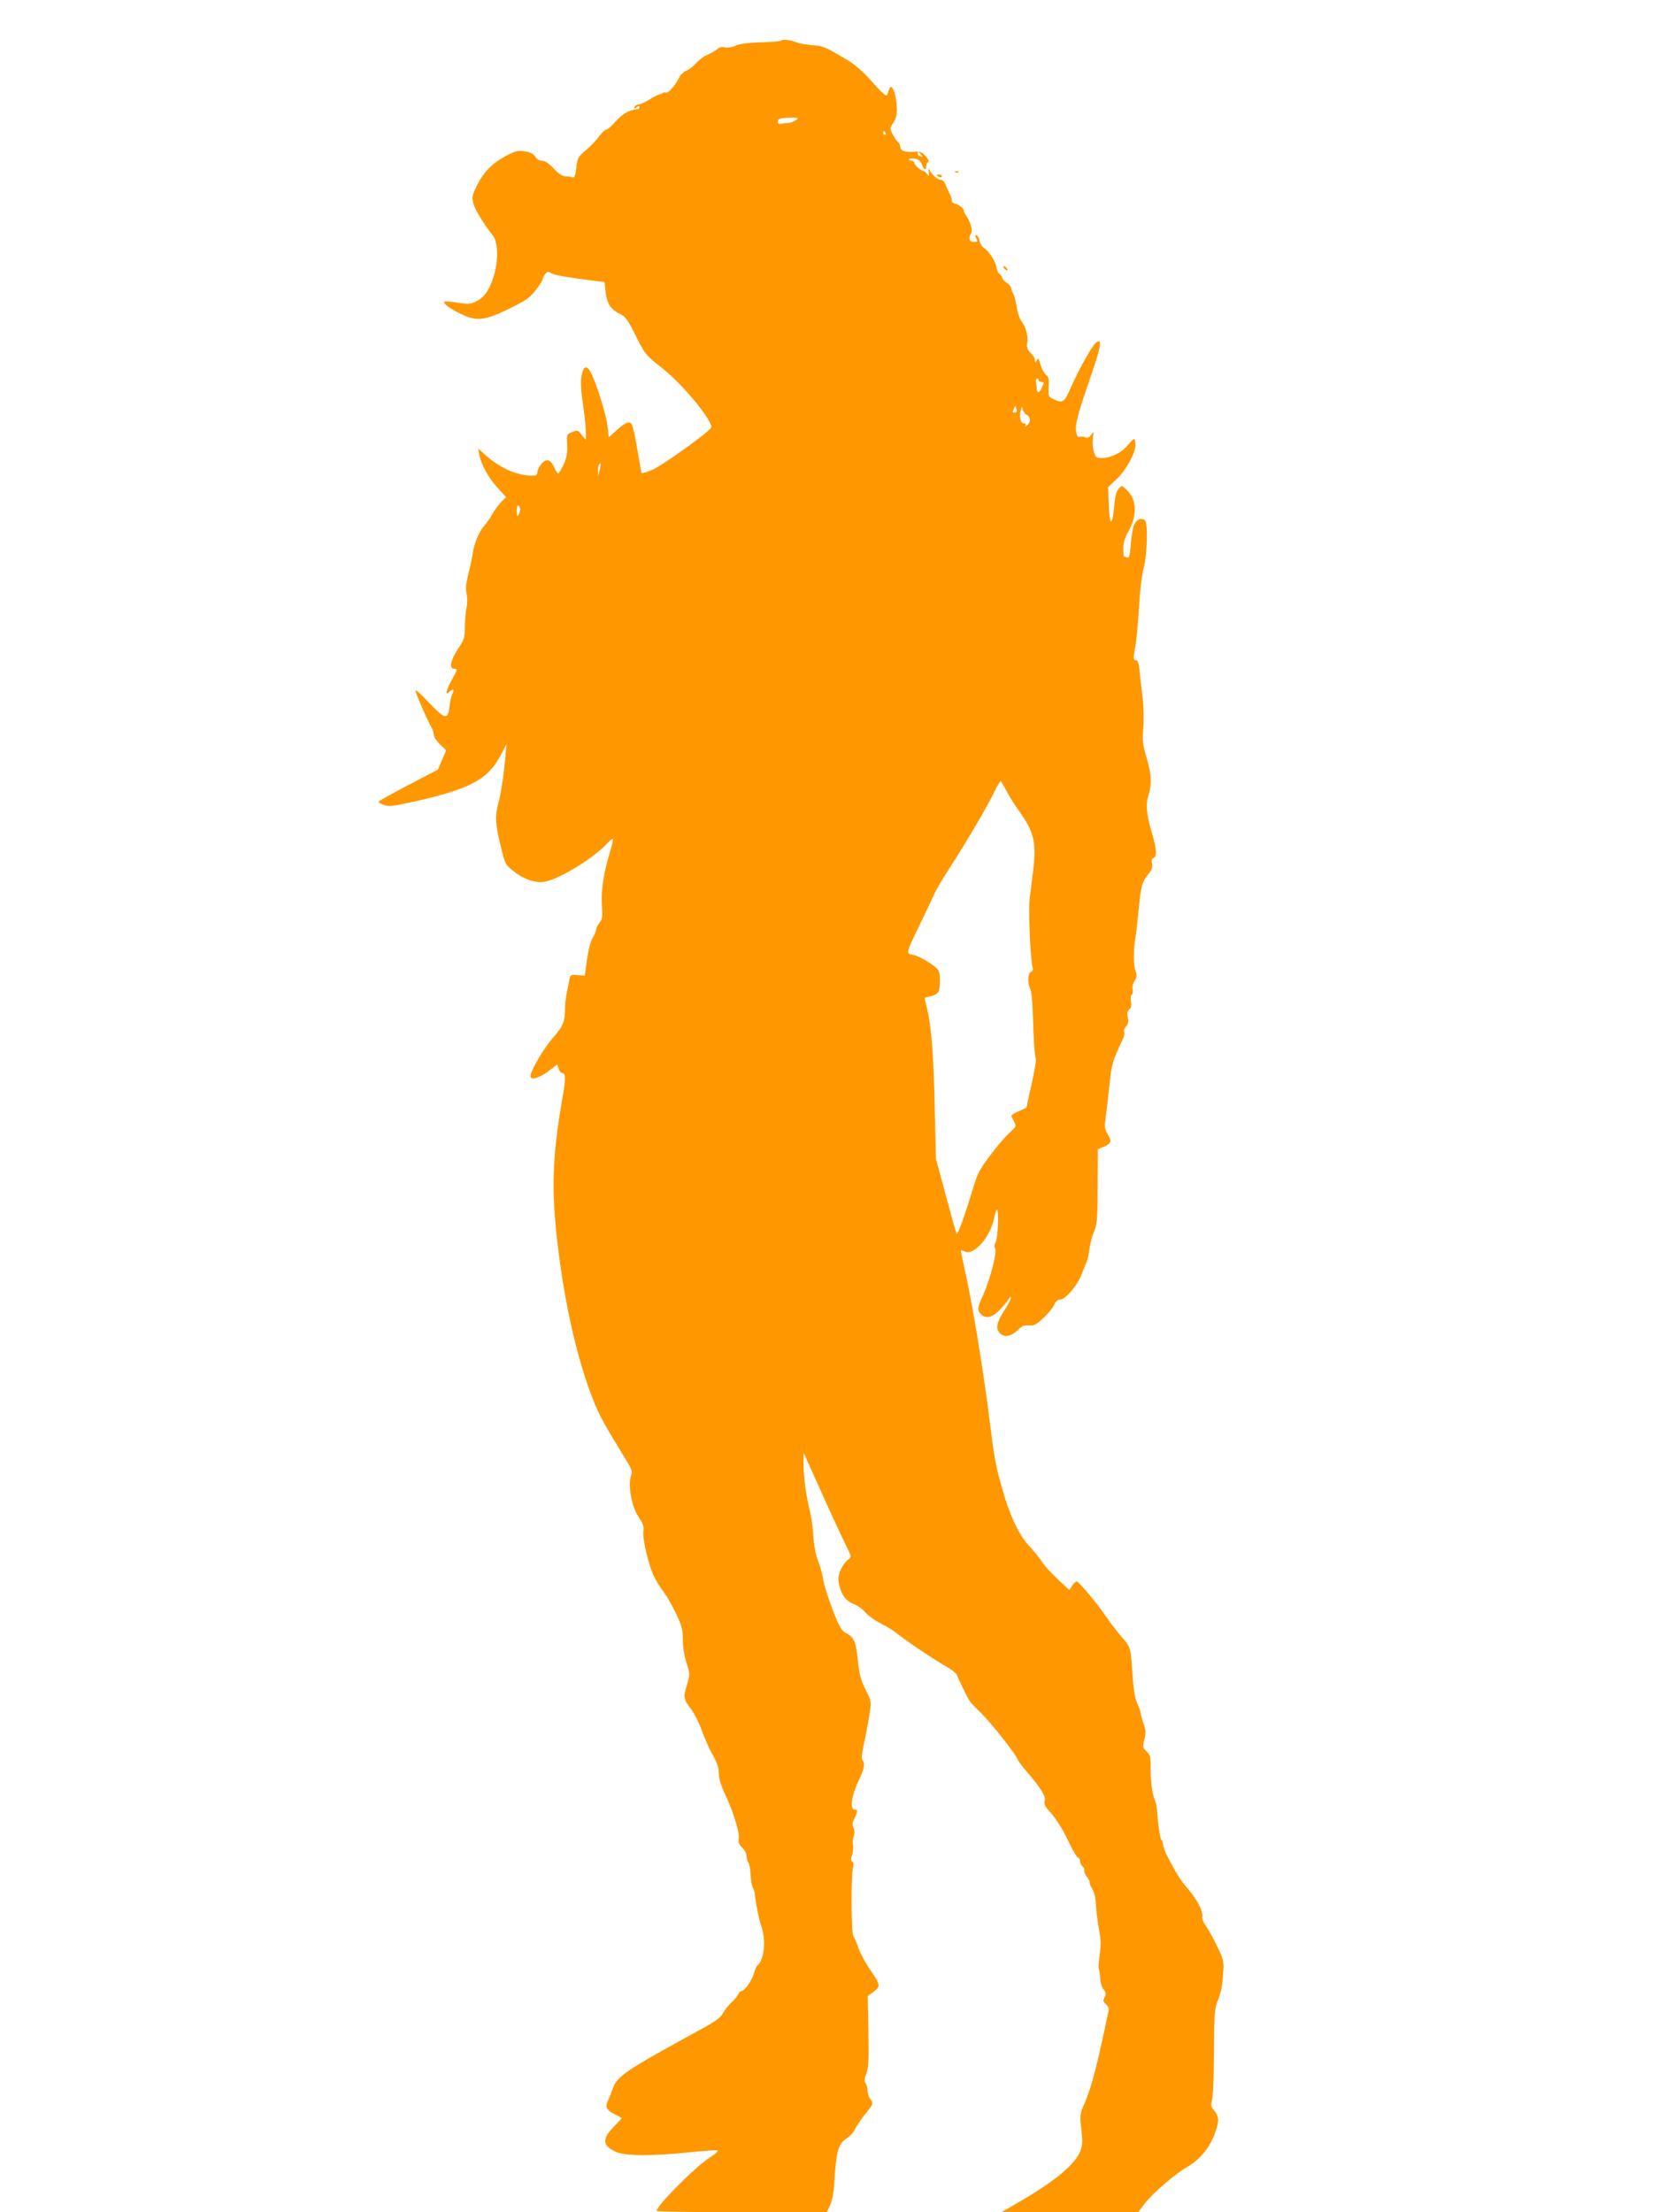 <?xml version="1.0" standalone="no"?>
<!DOCTYPE svg PUBLIC "-//W3C//DTD SVG 20010904//EN"
 "http://www.w3.org/TR/2001/REC-SVG-20010904/DTD/svg10.dtd">
<svg version="1.0" xmlns="http://www.w3.org/2000/svg"
 width="960pt" height="1280pt" viewBox="0 0 960 1280"
 preserveAspectRatio="xMidYMid meet">
<g transform="translate(0,1280) scale(0.1,-0.1)"
fill="#ff9800" stroke="none">
<path d="M4517 12564 c-3 -4 -55 -7 -114 -9 -74 -2 -120 -8 -146 -19 -22 -10
-48 -14 -62 -10 -17 4 -32 1 -43 -9 -10 -9 -36 -24 -59 -34 -22 -10 -52 -33
-67 -50 -14 -17 -39 -36 -55 -42 -15 -7 -34 -24 -40 -38 -20 -43 -64 -94 -77
-89 -6 2 -15 2 -18 -2 -4 -3 -12 -7 -20 -8 -7 -1 -33 -14 -57 -29 -24 -16 -52
-28 -63 -29 -11 -1 -22 -8 -24 -16 -5 -13 -3 -13 11 -1 11 9 17 10 17 2 0 -6
-3 -11 -7 -12 -55 -5 -92 -27 -142 -84 -17 -19 -36 -35 -43 -35 -7 0 -26 -19
-43 -41 -16 -23 -51 -59 -77 -80 -43 -37 -47 -43 -53 -100 -6 -47 -10 -59 -22
-55 -8 3 -26 6 -41 6 -18 0 -39 14 -68 45 -28 30 -50 45 -67 45 -15 0 -31 9
-40 24 -11 17 -29 26 -61 30 -40 6 -54 3 -108 -26 -79 -42 -130 -94 -169 -173
-27 -56 -29 -66 -20 -102 10 -37 63 -124 112 -184 31 -38 34 -142 7 -234 -25
-83 -56 -127 -105 -150 -31 -15 -45 -16 -106 -6 -38 6 -72 9 -76 5 -9 -9 38
-44 99 -72 90 -42 134 -37 271 29 100 49 123 64 158 109 22 28 41 57 41 63 0
7 7 20 14 30 12 16 18 17 37 6 22 -12 69 -20 226 -41 l81 -10 7 -60 c8 -67 29
-98 85 -126 28 -14 44 -34 80 -107 62 -126 64 -128 162 -205 125 -99 302 -317
282 -346 -22 -32 -293 -226 -343 -244 -29 -12 -55 -19 -58 -17 -2 3 -13 63
-25 136 -11 72 -26 138 -33 147 -14 20 -37 10 -94 -42 l-38 -34 -7 61 c-6 61
-58 231 -93 305 -25 54 -46 51 -57 -8 -7 -34 -5 -81 7 -165 10 -65 17 -138 17
-163 l0 -45 -24 29 c-22 28 -25 29 -55 16 -32 -13 -32 -14 -29 -75 2 -49 -3
-74 -21 -114 -14 -28 -27 -51 -31 -51 -3 0 -13 14 -21 32 -23 51 -46 58 -75
25 -13 -15 -24 -37 -24 -48 0 -10 -6 -19 -12 -20 -90 -8 -199 37 -290 119
l-41 37 6 -34 c12 -60 53 -134 105 -192 l51 -56 -25 -24 c-14 -13 -37 -44 -52
-69 -14 -25 -36 -56 -48 -70 -31 -34 -61 -105 -69 -165 -4 -27 -16 -82 -26
-121 -13 -52 -15 -82 -9 -110 5 -23 5 -56 0 -79 -5 -22 -10 -71 -10 -110 0
-65 -3 -74 -40 -130 -44 -67 -53 -115 -20 -115 18 0 17 -6 -16 -65 -34 -61
-40 -95 -12 -67 20 20 30 14 17 -10 -7 -12 -15 -47 -18 -77 -9 -79 -25 -75
-122 27 -55 58 -79 78 -74 62 11 -38 75 -182 91 -207 8 -12 14 -32 14 -44 0
-12 16 -37 36 -56 l36 -34 -24 -56 -24 -56 -172 -90 c-95 -49 -172 -93 -172
-96 0 -4 15 -12 33 -19 28 -10 53 -7 182 22 321 73 420 127 495 271 l31 60 -5
-55 c-8 -106 -27 -235 -42 -286 -20 -73 -18 -124 13 -248 26 -107 27 -109 75
-147 65 -51 137 -73 192 -58 93 24 276 139 350 219 16 17 30 29 33 26 2 -2 -4
-33 -15 -68 -38 -124 -55 -229 -49 -313 5 -69 3 -83 -14 -104 -10 -13 -19 -30
-19 -38 0 -9 -9 -30 -19 -47 -12 -18 -26 -71 -34 -126 l-13 -95 -42 3 c-36 3
-42 1 -46 -20 -2 -13 -9 -47 -15 -76 -6 -30 -11 -70 -11 -90 0 -83 -11 -110
-72 -179 -54 -62 -128 -189 -128 -220 0 -25 47 -12 101 27 l54 41 8 -26 c5
-14 15 -25 23 -25 18 0 18 -34 -1 -141 -65 -375 -67 -573 -14 -959 42 -302
109 -579 189 -783 37 -95 62 -141 184 -340 44 -71 47 -80 37 -108 -18 -53 4
-175 43 -234 27 -40 33 -57 29 -85 -6 -45 31 -200 63 -265 14 -27 39 -67 55
-87 16 -21 48 -76 70 -122 35 -73 40 -93 40 -152 0 -43 9 -95 22 -136 20 -65
20 -69 4 -121 -24 -75 -22 -89 20 -143 20 -27 49 -83 64 -126 15 -43 43 -107
63 -142 26 -46 36 -76 36 -108 0 -29 11 -67 34 -116 48 -98 88 -230 81 -262
-4 -19 1 -32 20 -50 14 -13 25 -35 25 -50 0 -14 5 -31 10 -36 6 -6 12 -37 13
-70 2 -33 8 -67 13 -75 5 -8 10 -23 11 -34 12 -88 23 -144 40 -195 26 -79 15
-189 -22 -220 -7 -6 -17 -26 -21 -43 -8 -39 -54 -106 -72 -107 -7 0 -16 -8
-19 -17 -4 -10 -21 -31 -39 -48 -18 -16 -41 -45 -51 -64 -14 -26 -44 -48 -133
-96 -432 -236 -479 -267 -505 -342 -9 -26 -21 -56 -26 -65 -19 -36 -10 -57 34
-79 23 -12 43 -22 45 -24 1 -1 -18 -22 -42 -46 -74 -74 -72 -114 9 -150 52
-24 207 -25 415 -3 83 8 158 14 168 12 12 -3 0 -15 -40 -41 -88 -57 -307 -278
-308 -309 0 -5 222 -8 493 -8 l492 0 19 42 c10 24 20 70 22 103 13 212 23 249
74 283 19 12 41 36 48 53 7 16 33 54 57 85 50 61 51 63 30 90 -8 10 -15 33
-15 50 0 16 -5 35 -12 42 -8 8 -7 22 5 54 13 36 15 77 12 245 l-4 203 35 26
c41 32 40 40 -23 130 -24 35 -54 90 -65 121 -11 32 -24 64 -30 70 -12 15 -14
352 -2 397 4 18 3 31 -5 35 -8 6 -8 15 0 39 6 18 8 43 5 56 -3 14 -2 36 4 50
6 18 6 34 -1 50 -8 18 -7 30 5 54 20 39 20 52 1 52 -28 0 -18 79 20 159 36 74
43 109 25 127 -6 6 -2 42 10 99 11 50 25 124 31 165 12 74 11 76 -18 135 -34
68 -39 87 -52 203 -9 87 -22 112 -72 137 -20 11 -36 40 -71 132 -25 65 -49
140 -53 168 -4 27 -17 77 -30 110 -15 39 -25 90 -28 145 -3 47 -12 112 -20
145 -22 88 -37 196 -37 273 l0 67 99 -220 c54 -121 117 -257 139 -302 40 -79
41 -83 23 -95 -36 -25 -64 -86 -59 -126 10 -70 39 -115 86 -132 24 -9 55 -31
69 -49 14 -17 53 -46 87 -63 33 -17 75 -42 91 -55 51 -42 220 -156 286 -193
34 -19 63 -42 66 -50 6 -20 60 -131 75 -154 7 -10 37 -41 66 -69 55 -53 197
-233 209 -264 3 -10 30 -45 58 -78 78 -91 108 -140 100 -165 -5 -16 1 -30 22
-54 27 -28 46 -55 80 -111 7 -11 28 -53 47 -92 20 -40 40 -73 46 -73 5 0 10
-8 10 -19 0 -10 7 -24 15 -31 8 -7 12 -16 9 -21 -3 -5 4 -23 16 -39 12 -17 19
-30 15 -30 -3 0 2 -15 12 -32 19 -37 22 -51 27 -123 1 -27 9 -82 16 -122 11
-55 11 -89 3 -145 -5 -40 -8 -77 -4 -83 3 -5 6 -29 8 -54 1 -24 10 -52 19 -62
14 -16 15 -24 6 -44 -10 -22 -9 -28 8 -42 11 -10 18 -25 15 -37 -65 -312 -98
-439 -137 -531 -30 -68 -30 -72 -21 -155 8 -69 7 -93 -5 -125 -28 -76 -150
-178 -354 -295 l-103 -60 396 0 395 0 39 51 c43 57 176 172 245 211 69 40 125
105 154 179 32 81 33 110 3 146 -20 24 -22 32 -14 58 6 17 11 138 12 280 1
235 3 253 24 305 15 35 25 85 28 141 6 85 5 87 -35 170 -22 46 -52 99 -65 117
-14 19 -23 41 -20 52 7 27 -29 98 -81 159 -44 50 -63 80 -123 194 -12 23 -22
52 -23 64 0 12 -4 24 -9 27 -8 5 -19 80 -26 173 -2 23 -8 50 -13 60 -14 26
-25 117 -24 191 1 55 -2 67 -23 88 -23 23 -24 27 -13 69 10 38 9 52 -5 92 -9
27 -17 54 -17 62 0 8 -9 33 -19 55 -12 26 -21 75 -25 131 -14 205 -10 188 -68
257 -30 35 -70 88 -90 118 -47 70 -156 200 -168 200 -5 0 -17 -11 -26 -25
l-16 -25 -67 62 c-36 34 -78 80 -92 102 -15 23 -48 64 -74 91 -58 63 -108 167
-152 318 -43 151 -48 179 -79 427 -30 244 -93 632 -134 820 -17 74 -30 138
-30 143 0 4 9 3 20 -3 55 -30 154 84 175 203 4 20 10 37 14 37 12 0 6 -165 -8
-189 -8 -15 -9 -27 -3 -33 15 -15 -30 -188 -72 -278 -30 -64 -32 -83 -10 -104
28 -29 66 -20 111 27 22 23 45 51 51 62 8 14 11 15 12 5 0 -8 -18 -42 -40 -75
-42 -64 -50 -104 -24 -129 25 -26 65 -19 101 16 27 26 40 32 68 29 29 -2 42 5
84 44 27 25 54 59 61 75 8 20 20 30 33 30 31 0 99 78 125 145 13 33 28 69 32
80 5 11 11 43 15 72 3 28 15 72 26 97 17 40 20 68 21 261 l1 216 32 13 c45 19
50 31 25 73 -19 33 -20 42 -11 107 6 39 15 123 22 186 11 112 18 134 76 257 8
17 12 36 8 43 -4 6 1 20 10 30 13 14 16 28 11 53 -5 25 -2 38 9 47 11 9 14 22
9 45 -3 19 -1 35 5 39 6 4 8 18 5 31 -3 14 1 33 11 49 14 21 15 31 6 57 -13
38 -13 122 0 199 5 30 13 106 19 167 12 126 19 152 56 196 19 23 24 38 20 59
-4 20 -1 30 9 34 20 8 19 46 -5 129 -37 128 -42 176 -25 231 21 69 19 119 -10
219 -22 76 -25 99 -19 174 4 49 2 125 -4 172 -6 46 -14 114 -17 152 -5 48 -11
67 -21 67 -17 0 -17 10 -4 81 6 29 15 130 21 224 5 95 17 192 25 220 22 70 28
269 9 285 -22 18 -52 3 -65 -33 -6 -18 -14 -67 -17 -110 -5 -62 -9 -77 -20
-73 -8 4 -17 6 -19 6 -2 0 -4 21 -4 46 0 33 9 62 29 98 53 94 50 185 -9 241
-29 28 -30 28 -45 9 -18 -23 -22 -40 -30 -127 -4 -38 -11 -67 -17 -65 -5 2
-11 48 -12 101 l-4 98 49 46 c55 52 109 150 109 200 0 18 -3 33 -7 33 -5 0
-21 -16 -37 -36 -34 -42 -96 -73 -148 -74 -33 0 -38 3 -48 36 -7 20 -9 54 -6
78 6 41 6 41 -11 19 -12 -15 -22 -20 -32 -14 -7 5 -21 6 -31 4 -13 -4 -18 3
-23 31 -7 41 11 104 93 343 54 157 59 203 19 167 -24 -22 -100 -159 -146 -264
-35 -81 -44 -85 -102 -57 -24 11 -26 16 -23 68 3 46 0 59 -15 70 -10 8 -25 34
-32 59 -11 38 -15 42 -22 25 -4 -11 -8 -14 -10 -7 -1 6 -2 15 -3 20 0 4 -11
19 -24 32 -18 19 -22 33 -18 57 6 40 -8 93 -34 125 -10 14 -22 49 -26 78 -4
30 -13 65 -20 79 -8 14 -14 31 -14 37 0 7 -11 19 -25 28 -14 9 -25 21 -25 28
0 6 -7 16 -15 22 -9 6 -17 23 -18 36 -4 33 -42 95 -72 114 -13 9 -25 28 -27
43 -2 14 -9 28 -16 31 -11 3 -12 0 -3 -17 11 -19 9 -21 -14 -21 -26 0 -33 21
-16 49 11 16 -2 63 -26 100 -10 14 -17 29 -16 32 3 10 -30 37 -52 41 -11 2
-19 10 -17 17 1 7 -4 24 -12 39 -7 15 -19 39 -25 55 -6 16 -18 27 -29 27 -18
0 -53 32 -66 61 -3 8 -4 1 -2 -16 4 -26 3 -27 -9 -12 -7 9 -16 17 -21 17 -14
1 -54 37 -54 49 0 6 -7 11 -15 11 -8 0 -15 4 -15 8 0 5 14 6 31 4 24 -3 35
-12 43 -33 12 -33 26 -38 26 -10 0 11 5 21 11 23 7 2 2 16 -13 33 -22 25 -32
29 -67 27 -55 -4 -81 5 -81 27 0 10 -7 24 -15 31 -9 7 -22 28 -31 46 -15 31
-15 35 5 63 14 20 21 44 21 78 0 54 -16 119 -30 128 -9 6 -13 -1 -26 -44 -4
-13 -35 15 -105 95 -30 35 -95 90 -126 107 -12 7 -47 27 -79 46 -35 21 -73 36
-98 37 -58 4 -97 11 -129 23 -31 12 -70 14 -80 5z m89 -459 c-11 -8 -29 -15
-40 -16 -12 0 -31 -2 -43 -5 -15 -2 -23 1 -23 10 0 19 16 24 75 25 46 0 48 -1
31 -14z m519 -75 c3 -5 1 -10 -4 -10 -6 0 -11 5 -11 10 0 6 2 10 4 10 3 0 8
-4 11 -10z m205 -125 c11 -13 10 -14 -4 -9 -9 3 -16 10 -16 15 0 13 6 11 20
-6z m680 -1305 c0 -5 7 -10 15 -10 18 0 18 -2 3 -35 -14 -31 -28 -32 -29 -2 0
12 -2 30 -4 40 -2 9 1 17 6 17 5 0 9 -4 9 -10z m-128 -168 c3 -11 0 -19 -8
-19 -16 0 -16 0 -8 21 8 21 11 20 16 -2z m59 -32 c24 -13 25 -43 2 -61 -11
-10 -14 -10 -9 -1 4 7 2 12 -8 12 -20 0 -29 34 -20 73 7 27 9 29 12 9 2 -12
12 -27 23 -32z m-2471 -320 l-8 -35 -1 31 c-1 17 2 34 6 37 11 12 12 3 3 -33z
m-460 -228 c0 -9 -5 -24 -10 -32 -7 -11 -10 -5 -10 23 0 23 4 36 10 32 6 -3
10 -14 10 -23z m2812 -1624 c14 -29 50 -87 80 -128 78 -110 94 -170 79 -315
-7 -60 -17 -140 -22 -178 -10 -62 3 -358 17 -408 3 -9 -2 -19 -11 -23 -18 -7
-20 -67 -3 -99 7 -13 13 -79 15 -157 4 -144 11 -238 18 -249 2 -4 -9 -68 -25
-142 -17 -73 -30 -135 -30 -137 0 -1 -21 -12 -46 -22 -25 -11 -44 -23 -42 -27
2 -5 10 -20 17 -34 13 -26 11 -29 -29 -65 -23 -21 -73 -79 -111 -130 -57 -75
-74 -107 -94 -175 -52 -173 -92 -285 -100 -278 -2 2 -29 101 -61 219 l-58 215
-7 290 c-6 305 -20 481 -44 578 -8 32 -15 60 -15 62 0 2 16 7 35 11 20 3 40
15 45 25 11 20 12 95 2 121 -10 25 -106 85 -148 93 -43 8 -44 5 41 180 35 72
70 147 79 167 8 21 50 93 94 160 99 154 210 342 253 431 18 37 36 67 39 67 3
0 17 -24 32 -52z"/>
<path d="M5528 11803 c7 -3 16 -2 19 1 4 3 -2 6 -13 5 -11 0 -14 -3 -6 -6z"/>
<path d="M5420 11786 c0 -2 7 -6 15 -10 8 -3 15 -1 15 4 0 6 -7 10 -15 10 -8
0 -15 -2 -15 -4z"/>
<path d="M5812 11246 c7 -8 15 -12 17 -11 5 6 -10 25 -20 25 -5 0 -4 -6 3 -14z"/>
</g>
</svg>
